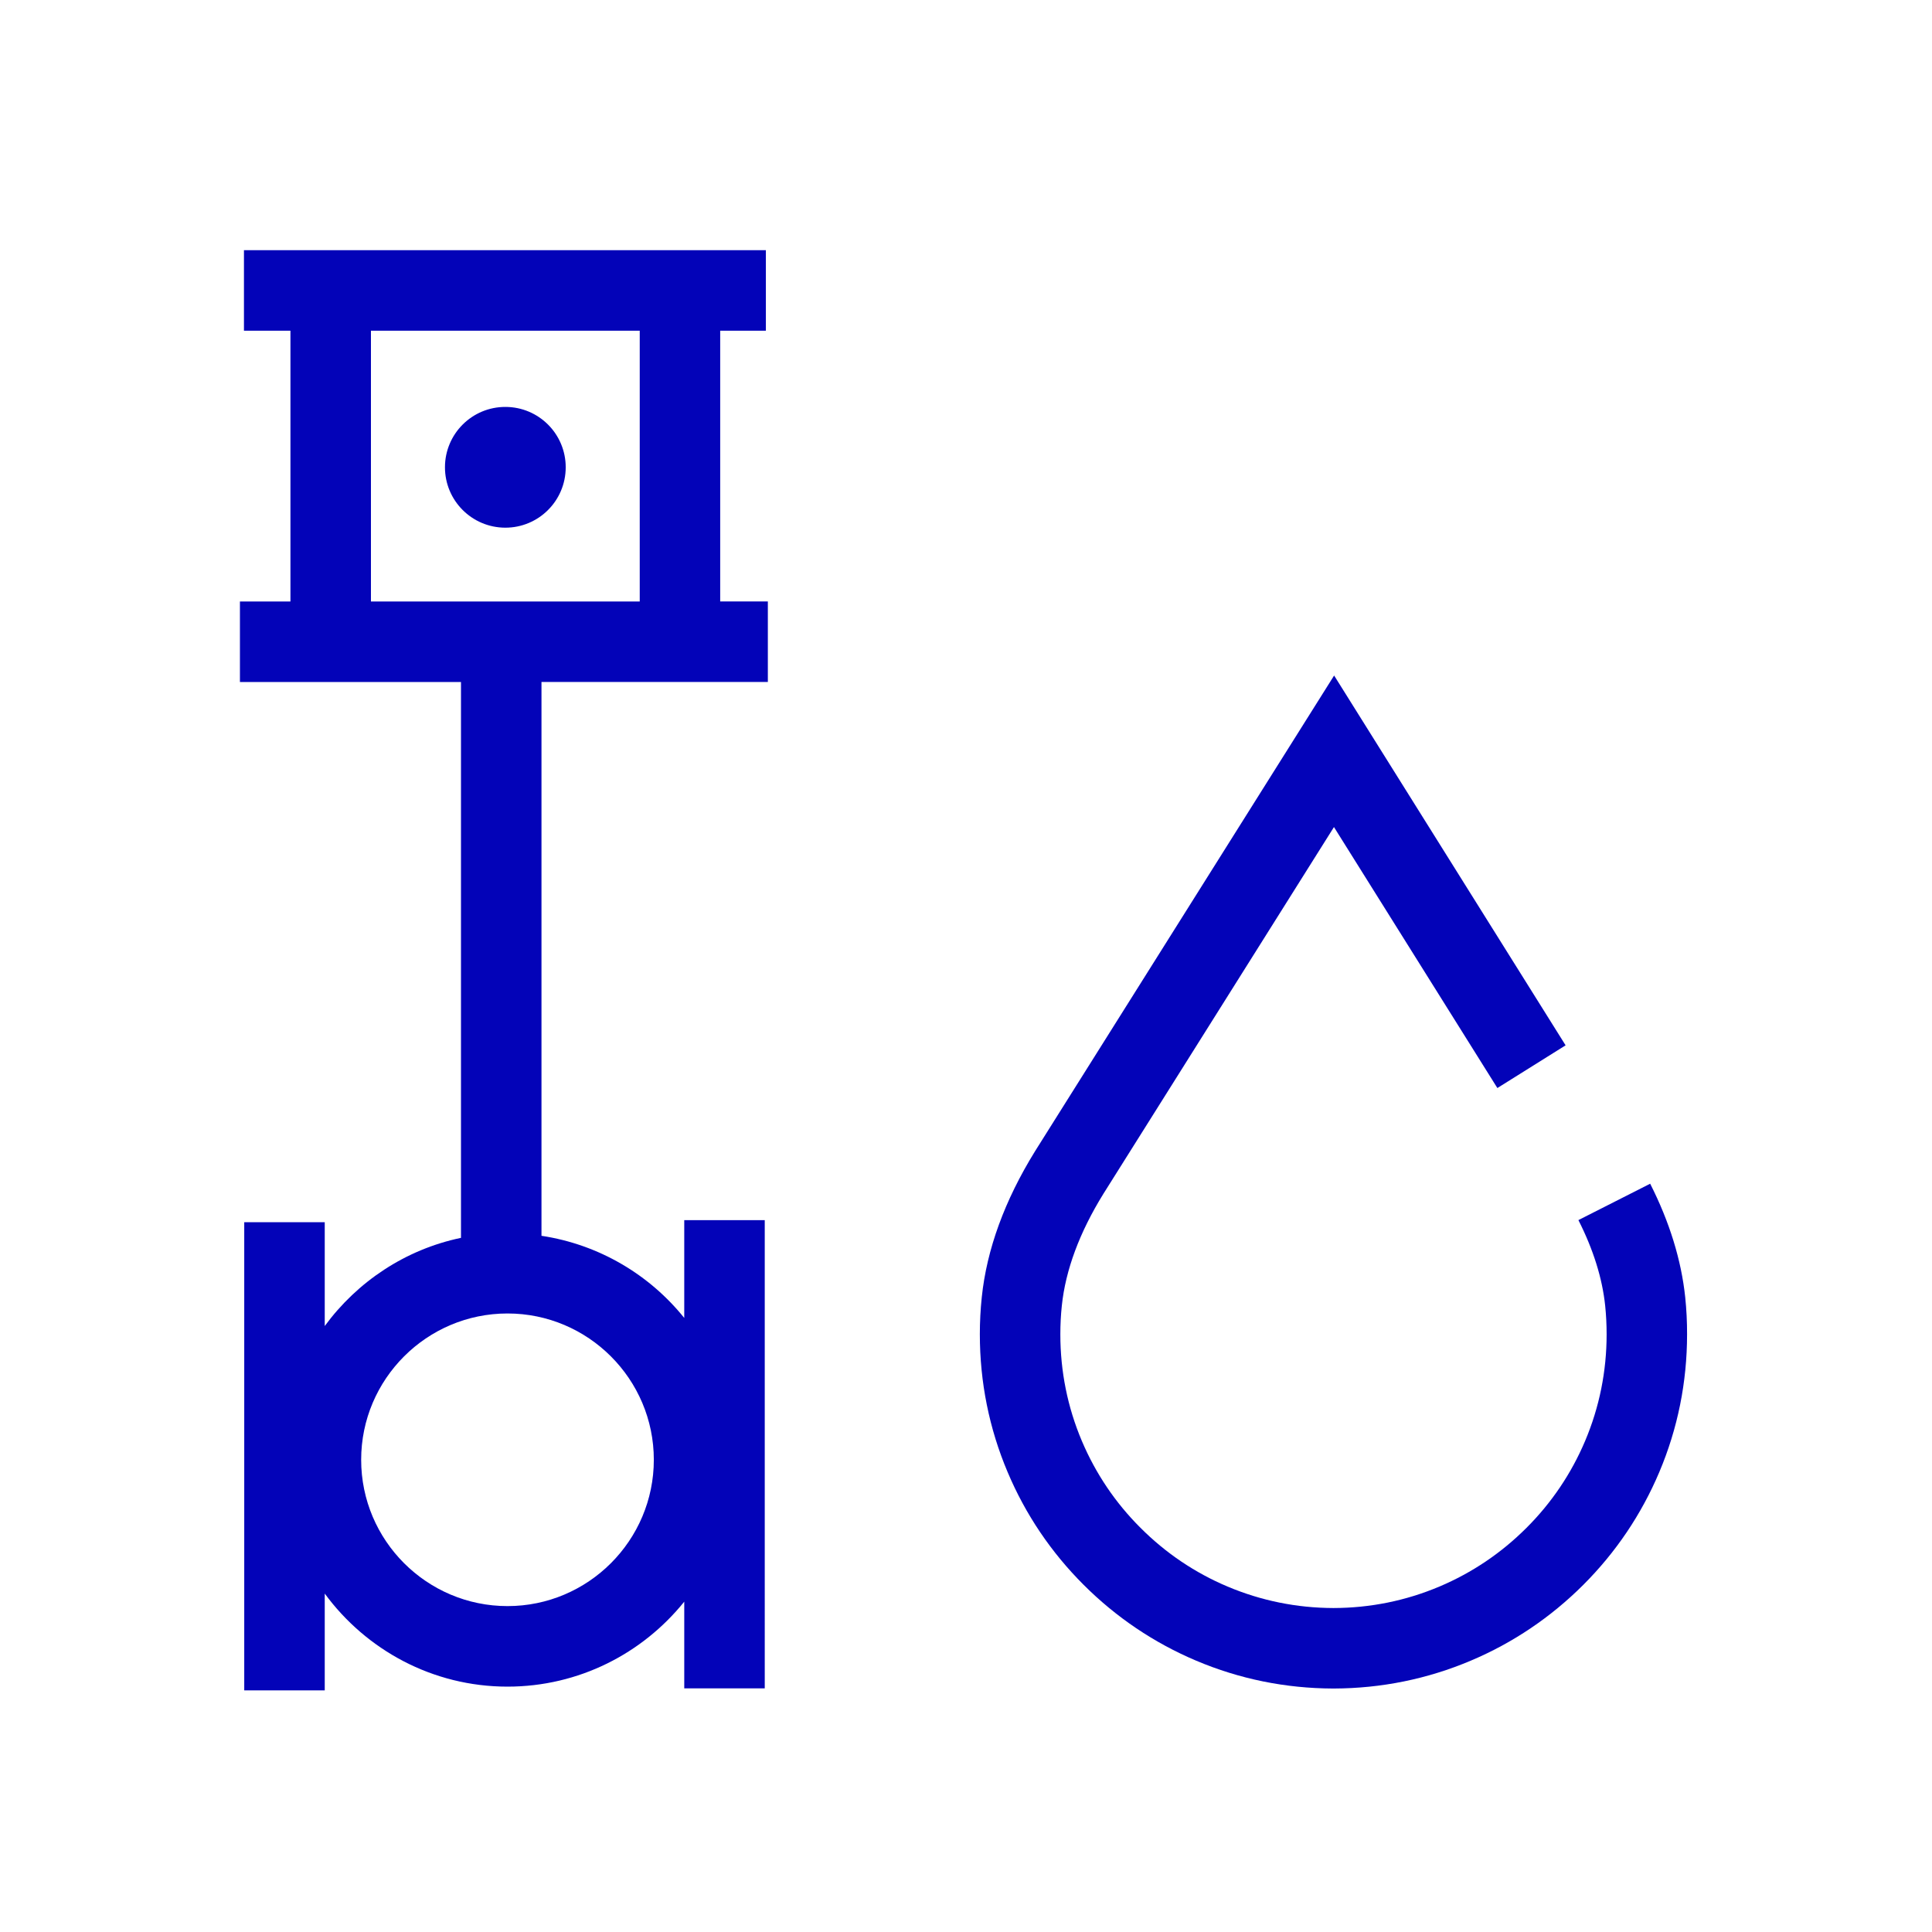 <?xml version="1.0" encoding="utf-8"?>
<!-- Generator: Adobe Illustrator 27.0.0, SVG Export Plug-In . SVG Version: 6.00 Build 0)  -->
<svg version="1.1" id="Icon" xmlns="http://www.w3.org/2000/svg" xmlns:xlink="http://www.w3.org/1999/xlink" x="0px" y="0px"
	 viewBox="0 0 48 48" enable-background="new 0 0 48 48" xml:space="preserve">
<g>
	<path fill="#0303B8" d="M17.894,8.216h1.134v-2H6.061v2h1.155v6.728H5.961v2h5.492v13.81
		c-1.383,0.289-2.577,1.09-3.385,2.191v-2.58h-2v11.632h2v-2.405
		c1.026,1.398,2.677,2.312,4.541,2.312c1.774,0,3.357-0.826,4.391-2.111v2.154h2V30.314h-2v2.43
		c-0.866-1.077-2.119-1.825-3.547-2.041V16.943h5.624v-2h-1.184V8.216z M16.244,36.268
		c0,2.004-1.631,3.635-3.635,3.635c-2.005,0-3.636-1.631-3.636-3.635s1.631-3.635,3.636-3.635
		C14.613,32.633,16.244,34.264,16.244,36.268z M9.216,8.216h6.678v6.728H9.216V8.216z"/>
	<path fill="#0303B8" d="M12.558,10.11c-0.829-0.002-1.501,0.668-1.503,1.496
		c-0.002,0.828,0.668,1.502,1.497,1.504s1.501-0.668,1.503-1.497S13.387,10.111,12.558,10.11z"/>
	<path fill="#0303B8" d="M41.869,32.231c-0.097-0.924-0.39-1.873-0.871-2.822l-1.783,0.904
		c0.37,0.73,0.594,1.445,0.665,2.126c0.024,0.234,0.036,0.472,0.036,0.712
		c0,0.92-0.18,1.81-0.533,2.646c-0.343,0.811-0.833,1.538-1.458,2.162
		c-0.626,0.626-1.353,1.116-2.162,1.458c-0.834,0.353-1.72,0.532-2.633,0.534
		c-0.913-0.002-1.799-0.182-2.633-0.534c-0.81-0.342-1.536-0.832-2.162-1.459
		c-0.625-0.623-1.115-1.351-1.458-2.161c-0.354-0.837-0.533-1.727-0.533-2.646
		c0-0.24,0.012-0.478,0.037-0.713c0.092-0.884,0.44-1.82,1.032-2.777l5.729-9.113l4.06,6.484
		l1.695-1.061l-5.751-9.188l-7.43,11.818c-0.756,1.222-1.201,2.442-1.324,3.628
		c-0.032,0.303-0.048,0.61-0.048,0.921c0,1.188,0.232,2.342,0.691,3.426
		c0.443,1.049,1.078,1.99,1.886,2.797c0.809,0.809,1.75,1.443,2.797,1.886
		c1.077,0.456,2.221,0.688,3.398,0.692c0.01,0,0.018,0,0.027,0c1.178-0.004,2.321-0.236,3.398-0.692
		c1.047-0.442,1.988-1.077,2.797-1.885c0.808-0.808,1.442-1.749,1.886-2.798
		c0.459-1.084,0.691-2.237,0.691-3.426C41.916,32.841,41.9,32.533,41.869,32.231z"/>
</g>
</svg>
